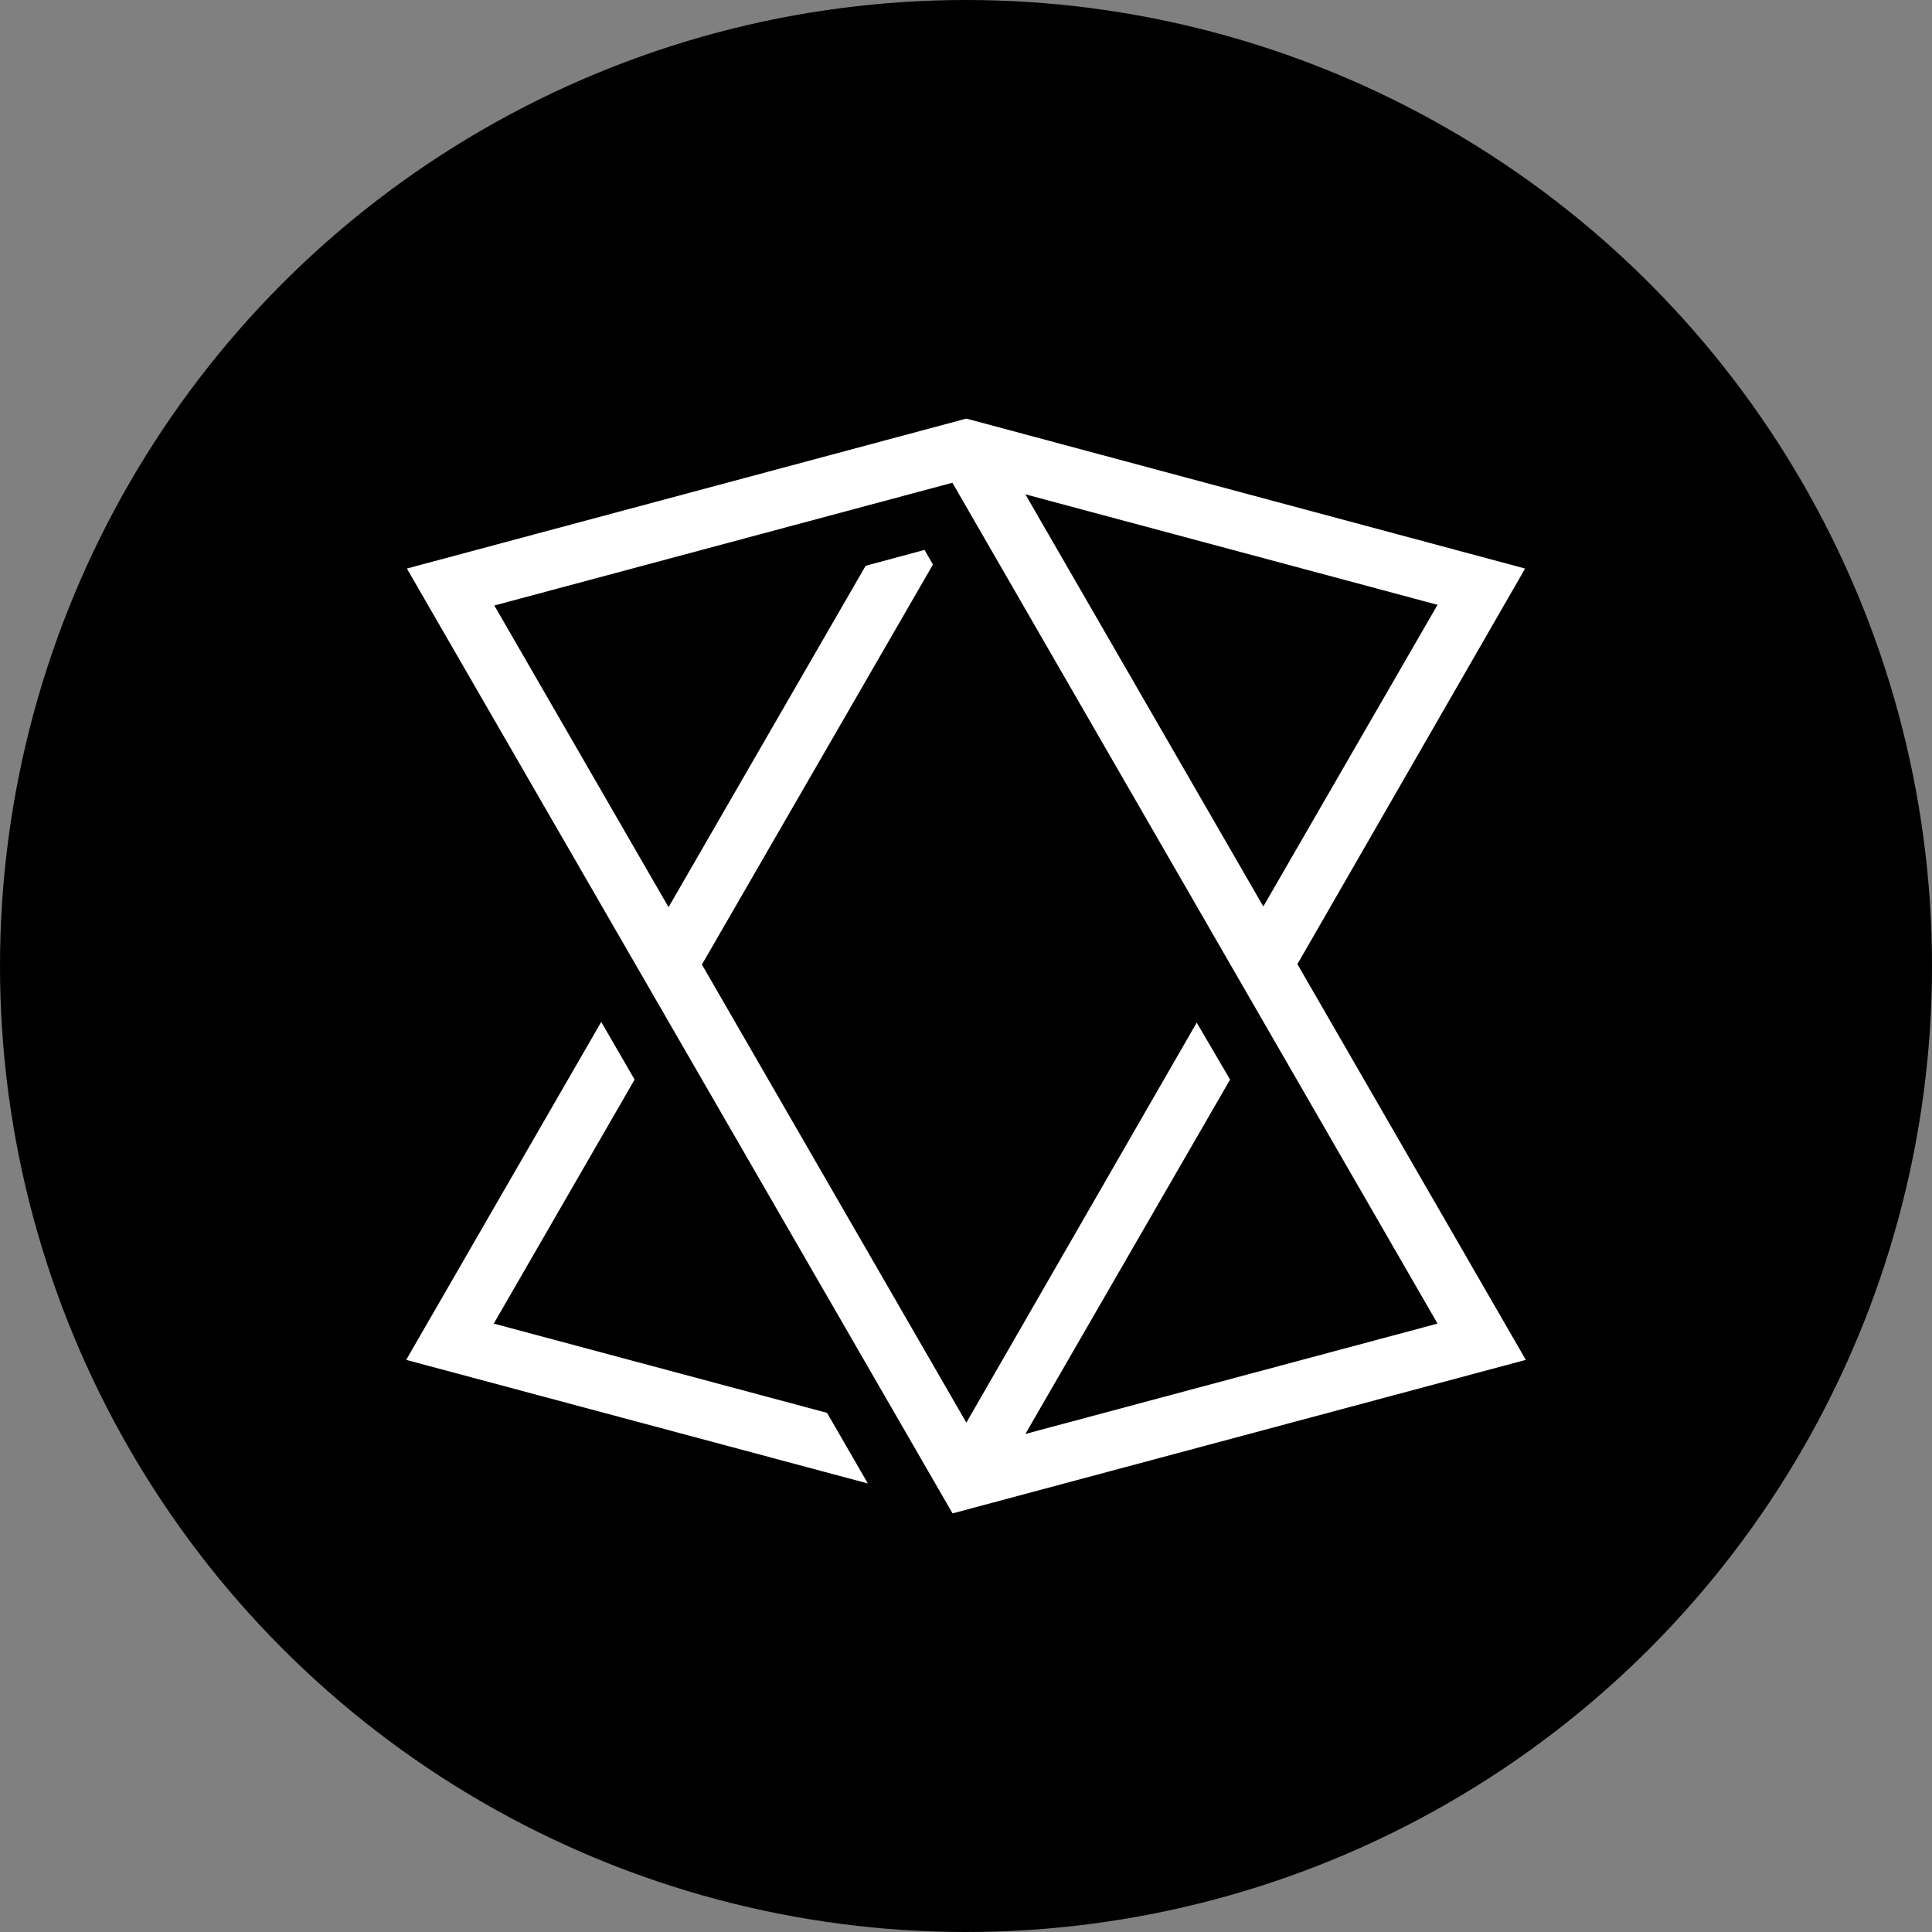 <?xml version='1.0' encoding='utf-8'?>
<svg xmlns="http://www.w3.org/2000/svg" viewBox="0 0 300 300" width="300" height="300">
  <rect x="0" y="0" width="300" height="300" fill="#808080" stroke="none"/>
  <defs><clipPath id="bz_circular_clip"><circle cx="150.0" cy="150.0" r="150.0" /></clipPath></defs><g clip-path="url(#bz_circular_clip)"><rect width="300" height="300" />
  <g>
    <polygon points="128.421 219.386 76.673 205.528 98.542 167.638 93.358 158.685 63.072 211.161 134.761 230.352 128.421 219.386" fill="#fff" />
    <path d="M236.821,88.282,150.054,65,63.179,88.282,147.912,235l89.016-23.839-35.469-61.45ZM223.22,93.915l-27.052,46.843-36.947-63.999Zm0,111.613-63.999,17.135,31.785-55.025-5.183-8.846-35.769,62.114-41.06-71.131L144.87,87.661l-1.306-2.27-9.146,2.463-30.607,53.011L76.759,94.022,147.89,74.96Z" fill="#fff" />
  </g>
</g></svg>